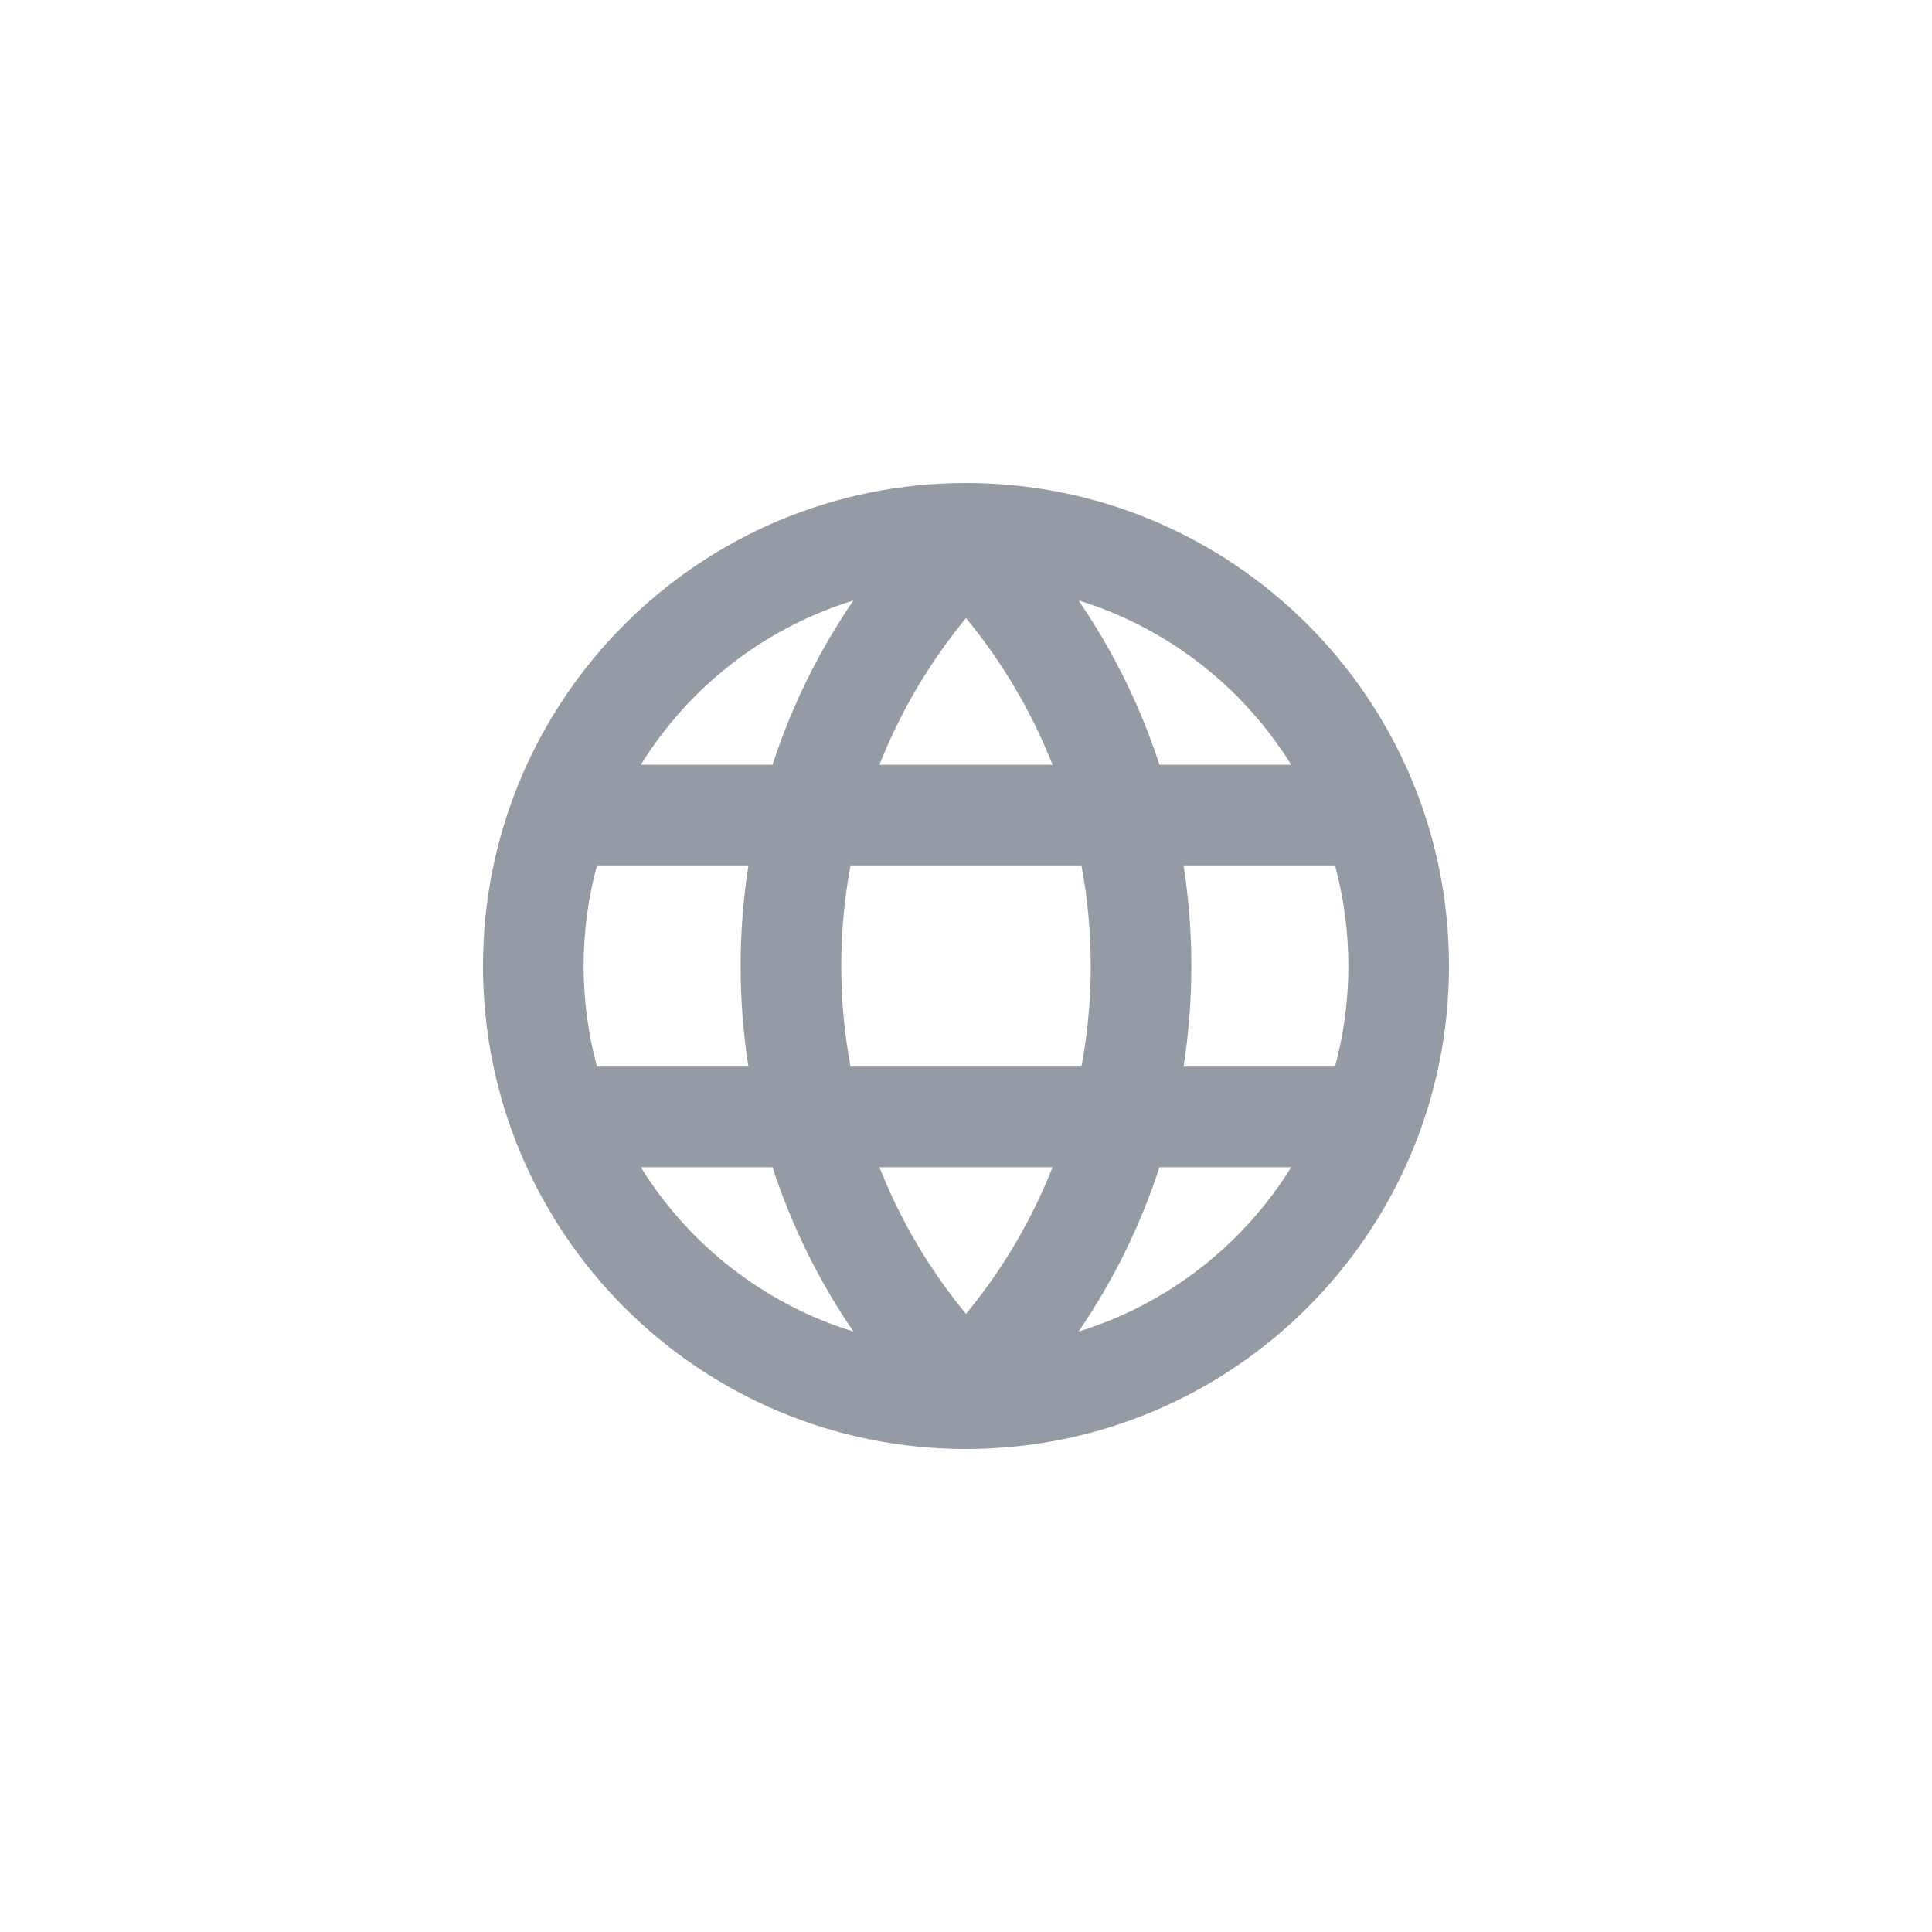 <svg width="64" height="64" viewBox="0 0 64 64" fill="none" xmlns="http://www.w3.org/2000/svg">
<path fill-rule="evenodd" clip-rule="evenodd" d="M25.591 38.667C26.211 40.571 27.105 42.405 28.271 44.109C25.317 43.2 22.824 41.241 21.228 38.667H25.591ZM35.825 35.333C36.235 33.132 36.235 30.869 35.825 28.667H28.175C27.765 30.869 27.765 33.132 28.175 35.333H35.825ZM38.409 25.333C37.789 23.429 36.895 21.595 35.729 19.891C38.683 20.8 41.176 22.759 42.772 25.333H38.409ZM39.207 28.667C39.552 30.874 39.552 33.126 39.207 35.333H44.224C44.512 34.271 44.667 33.154 44.667 32C44.667 30.846 44.512 29.729 44.224 28.667H39.207ZM34.867 38.667H29.133C29.814 40.392 30.769 42.034 32 43.525C33.231 42.034 34.186 40.392 34.867 38.667ZM35.729 44.109C36.895 42.405 37.789 40.571 38.409 38.667H42.772C41.176 41.241 38.683 43.2 35.729 44.109ZM32 20.475C30.769 21.966 29.814 23.608 29.133 25.333H34.867C34.186 23.608 33.231 21.966 32 20.475ZM19.776 35.333H24.793C24.448 33.126 24.448 30.874 24.793 28.667H19.776C19.488 29.729 19.333 30.846 19.333 32C19.333 33.154 19.488 34.271 19.776 35.333ZM21.228 25.333H25.591C26.211 23.429 27.105 21.595 28.271 19.891C25.317 20.8 22.824 22.759 21.228 25.333ZM32 48C40.837 48 48 40.837 48 32C48 23.163 40.837 16 32 16C23.163 16 16 23.163 16 32C16 40.837 23.163 48 32 48Z" fill="#959BA4"/>
</svg>
